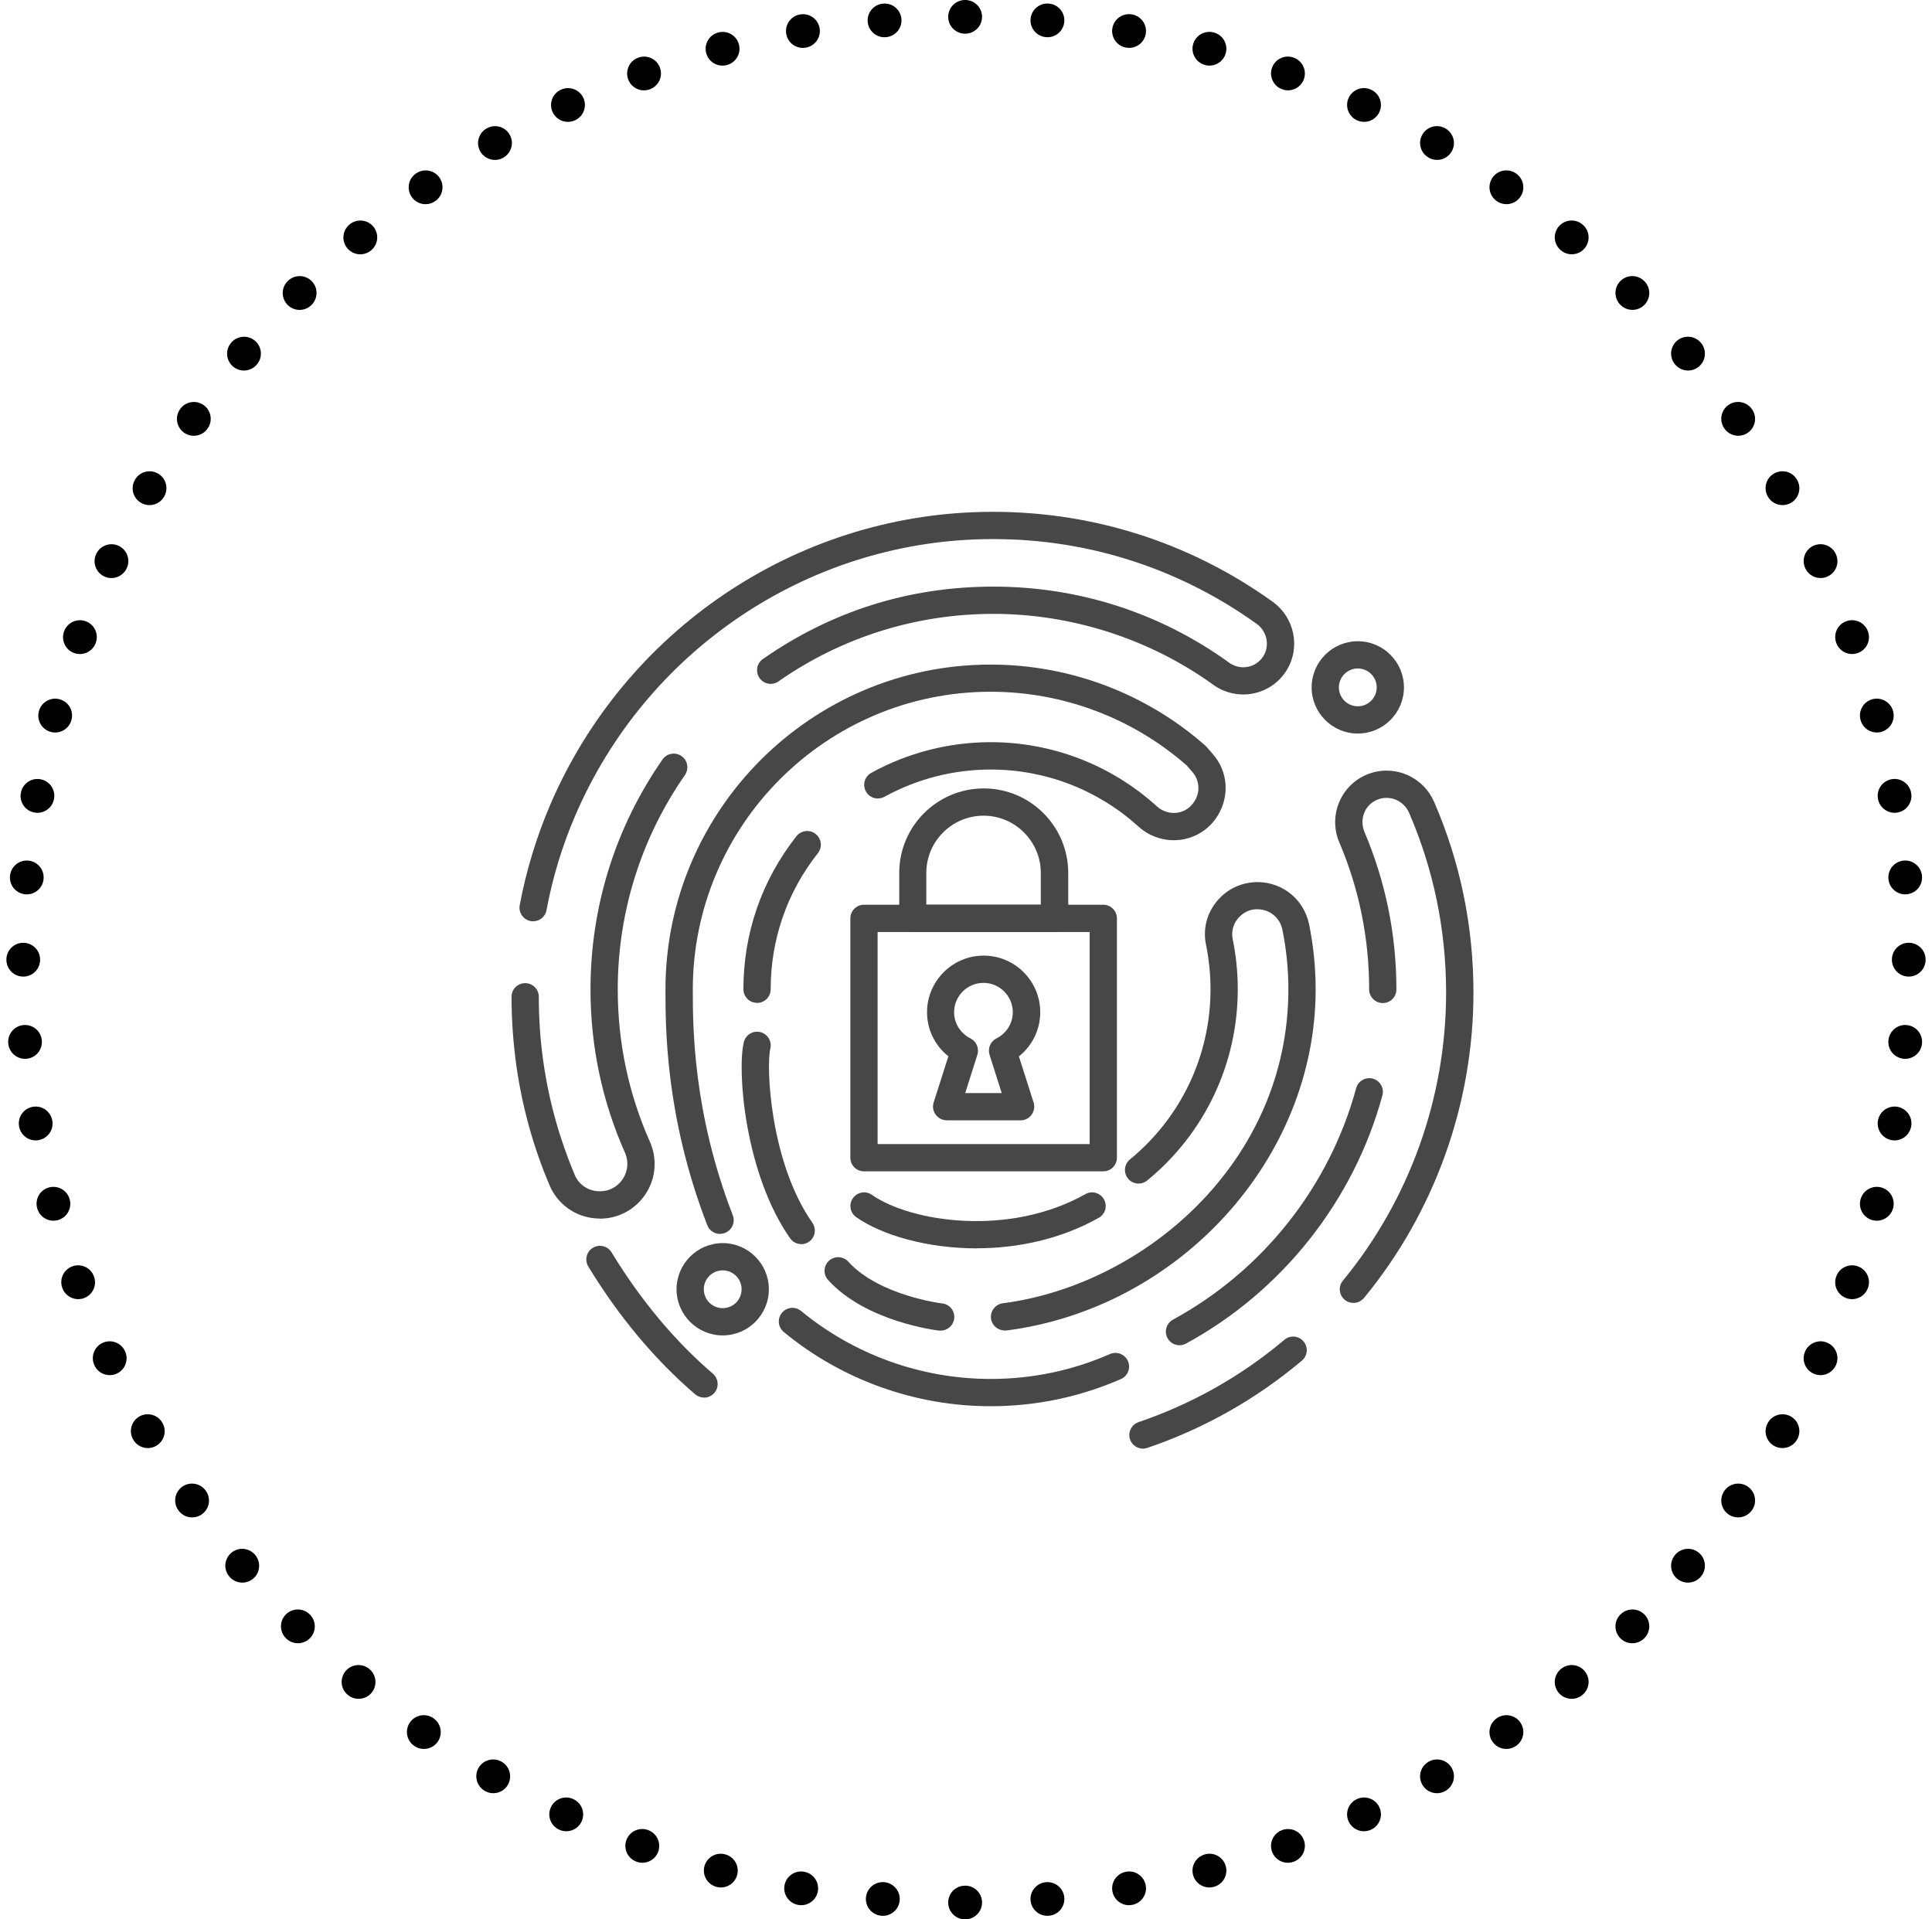 <svg xmlns="http://www.w3.org/2000/svg" width="151" height="150" viewBox="0 0 151 150" fill="none"><path fill-rule="evenodd" clip-rule="evenodd" d="M75.438 0H75.425C74.698 6.22712e-05 74.108 0.589 74.108 1.316C74.108 2.043 74.698 2.632 75.425 2.632H75.438C76.165 2.632 76.755 2.043 76.755 1.316C76.755 0.589 76.165 6.2428e-05 75.438 0ZM81.971 0.281C81.247 0.218 80.608 0.755 80.546 1.478C80.483 2.203 81.02 2.84 81.745 2.903L81.757 2.904C82.482 2.966 83.12 2.43 83.183 1.706C83.246 0.982 82.709 0.344 81.984 0.282L81.971 0.281ZM88.466 1.127C87.749 1.001 87.067 1.48 86.941 2.196C86.816 2.912 87.295 3.594 88.011 3.719L88.024 3.721C88.74 3.847 89.423 3.368 89.549 2.652C89.674 1.936 89.195 1.254 88.479 1.129L88.466 1.127ZM94.861 2.537C94.158 2.349 93.436 2.766 93.248 3.468C93.06 4.17 93.478 4.891 94.18 5.079L94.193 5.082C94.895 5.27 95.617 4.853 95.805 4.151C95.993 3.449 95.576 2.728 94.873 2.54L94.861 2.537ZM101.107 4.502C100.424 4.254 99.668 4.606 99.419 5.288C99.171 5.971 99.523 6.726 100.206 6.975L100.218 6.979C100.902 7.228 101.658 6.876 101.906 6.193C102.155 5.51 101.803 4.755 101.12 4.507L101.107 4.502ZM107.159 7.009C106.5 6.701 105.717 6.986 105.409 7.644C105.101 8.303 105.386 9.086 106.045 9.393L106.056 9.398C106.715 9.706 107.499 9.422 107.807 8.763C108.115 8.105 107.83 7.322 107.171 7.014L107.159 7.009ZM112.967 10.035C112.337 9.671 111.532 9.886 111.168 10.515C110.803 11.144 111.019 11.949 111.648 12.313L111.659 12.319C112.289 12.683 113.094 12.468 113.459 11.839C113.823 11.21 113.608 10.405 112.978 10.041L112.967 10.035ZM118.488 13.555C117.892 13.138 117.071 13.282 116.653 13.877C116.235 14.472 116.38 15.292 116.975 15.709L116.985 15.717C117.581 16.134 118.402 15.99 118.82 15.395C119.238 14.8 119.094 13.98 118.498 13.562L118.488 13.555ZM123.681 17.541C123.124 17.074 122.293 17.146 121.825 17.703C121.357 18.259 121.43 19.089 121.987 19.556L121.996 19.564C122.553 20.032 123.384 19.96 123.852 19.403C124.32 18.847 124.248 18.017 123.691 17.55L123.681 17.541ZM128.508 21.962C127.994 21.449 127.16 21.449 126.646 21.962C126.132 22.476 126.132 23.309 126.646 23.823L126.655 23.832C127.169 24.346 128.003 24.346 128.517 23.832C129.032 23.319 129.032 22.485 128.518 21.972L128.508 21.962ZM132.934 26.785C132.467 26.228 131.636 26.156 131.079 26.624C130.522 27.091 130.45 27.921 130.918 28.478L130.926 28.487C131.394 29.044 132.224 29.116 132.781 28.649C133.338 28.181 133.411 27.351 132.943 26.795L132.934 26.785ZM136.925 31.973C136.507 31.378 135.686 31.234 135.091 31.651C134.495 32.069 134.351 32.889 134.769 33.484L134.776 33.494C135.194 34.089 136.015 34.233 136.611 33.816C137.206 33.399 137.35 32.578 136.933 31.983L136.925 31.973ZM140.45 37.487C140.085 36.858 139.28 36.644 138.65 37.008C138.021 37.372 137.806 38.177 138.17 38.806L138.176 38.816C138.54 39.445 139.346 39.66 139.976 39.297C140.605 38.933 140.82 38.128 140.456 37.499L140.45 37.487ZM143.479 43.289C143.171 42.631 142.388 42.346 141.729 42.654C141.07 42.962 140.785 43.745 141.093 44.403L141.098 44.415C141.406 45.073 142.19 45.358 142.849 45.05C143.508 44.743 143.793 43.959 143.485 43.301L143.479 43.289ZM145.989 49.335C145.74 48.653 144.985 48.3 144.301 48.549C143.618 48.798 143.266 49.553 143.514 50.236L143.519 50.248C143.767 50.931 144.523 51.282 145.207 51.034C145.89 50.785 146.243 50.03 145.994 49.347L145.989 49.335ZM147.958 55.576C147.77 54.874 147.048 54.457 146.345 54.645C145.643 54.833 145.225 55.554 145.413 56.256L145.416 56.268C145.604 56.97 146.326 57.387 147.029 57.2C147.731 57.012 148.149 56.291 147.961 55.589L147.958 55.576ZM149.37 61.965C149.244 61.249 148.562 60.77 147.845 60.896C147.129 61.021 146.65 61.703 146.776 62.419L146.778 62.431C146.903 63.147 147.586 63.626 148.302 63.501C149.019 63.375 149.498 62.693 149.372 61.978L149.37 61.965ZM150.218 68.453C150.155 67.729 149.517 67.193 148.792 67.256C148.068 67.318 147.531 67.956 147.594 68.68L147.595 68.692C147.657 69.416 148.296 69.953 149.02 69.89C149.745 69.828 150.282 69.19 150.219 68.466L150.218 68.453ZM150.5 74.993C150.5 74.267 149.91 73.678 149.183 73.678C148.456 73.678 147.866 74.267 147.866 74.994V75.006C147.866 75.733 148.456 76.322 149.183 76.322C149.91 76.322 150.5 75.733 150.5 75.007V74.993ZM3.268 81.308C3.206 80.584 2.567 80.047 1.843 80.11C1.118 80.172 0.581 80.81 0.644 81.534L0.645 81.547C0.708 82.271 1.346 82.807 2.071 82.744C2.795 82.682 3.332 82.044 3.269 81.32L3.268 81.308ZM150.219 81.534C150.282 80.81 149.745 80.172 149.02 80.11C148.296 80.047 147.657 80.584 147.595 81.308L147.594 81.32C147.531 82.044 148.068 82.682 148.792 82.744C149.517 82.807 150.155 82.271 150.218 81.547L150.219 81.534ZM4.085 87.569C3.96 86.853 3.277 86.374 2.561 86.499C1.844 86.625 1.365 87.307 1.491 88.022L1.493 88.035C1.618 88.751 2.301 89.23 3.017 89.104C3.734 88.979 4.213 88.297 4.087 87.581L4.085 87.569ZM149.372 88.022C149.498 87.307 149.019 86.625 148.302 86.499C147.586 86.374 146.903 86.853 146.778 87.569L146.776 87.581C146.65 88.297 147.129 88.979 147.845 89.104C148.562 89.23 149.244 88.751 149.37 88.035L149.372 88.022ZM5.446 93.732C5.259 93.03 4.537 92.613 3.834 92.8C3.131 92.988 2.714 93.709 2.902 94.411L2.905 94.424C3.093 95.126 3.815 95.543 4.518 95.355C5.22 95.167 5.638 94.446 5.45 93.744L5.446 93.732ZM147.961 94.411C148.149 93.709 147.731 92.988 147.029 92.8C146.326 92.613 145.604 93.03 145.416 93.732L145.413 93.744C145.225 94.446 145.643 95.167 146.345 95.355C147.048 95.543 147.77 95.126 147.958 94.424L147.961 94.411ZM7.344 99.752C7.095 99.07 6.34 98.717 5.656 98.966C4.973 99.215 4.62 99.97 4.869 100.652L4.873 100.665C5.122 101.348 5.878 101.699 6.562 101.451C7.245 101.202 7.597 100.447 7.348 99.764L7.344 99.752ZM145.994 100.652C146.243 99.97 145.89 99.215 145.207 98.966C144.523 98.718 143.767 99.07 143.519 99.752L143.514 99.764C143.266 100.447 143.618 101.202 144.301 101.451C144.985 101.699 145.74 101.348 145.989 100.665L145.994 100.652ZM9.765 105.585C9.457 104.927 8.673 104.642 8.014 104.95C7.355 105.257 7.07 106.04 7.378 106.699L7.383 106.711C7.691 107.369 8.475 107.653 9.134 107.346C9.793 107.038 10.078 106.255 9.77 105.597L9.765 105.585ZM143.485 106.699C143.793 106.04 143.508 105.257 142.849 104.95C142.19 104.642 141.406 104.927 141.098 105.585L141.093 105.597C140.785 106.255 141.07 107.038 141.729 107.346C142.388 107.653 143.171 107.369 143.479 106.711L143.485 106.699ZM12.687 111.184C12.322 110.555 11.517 110.34 10.887 110.703C10.258 111.067 10.043 111.872 10.407 112.501L10.413 112.513C10.778 113.142 11.583 113.356 12.213 112.992C12.842 112.628 13.057 111.823 12.693 111.194L12.687 111.184ZM140.456 112.501C140.82 111.872 140.605 111.067 139.976 110.703C139.346 110.34 138.54 110.555 138.176 111.184L138.17 111.194C137.806 111.823 138.021 112.628 138.65 112.992C139.28 113.356 140.085 113.142 140.45 112.513L140.456 112.501ZM16.087 116.506C15.669 115.911 14.848 115.767 14.252 116.184C13.657 116.601 13.512 117.422 13.93 118.017L13.938 118.028C14.355 118.622 15.177 118.766 15.772 118.349C16.368 117.932 16.512 117.111 16.094 116.516L16.087 116.506ZM136.933 118.017C137.35 117.422 137.206 116.601 136.611 116.184C136.015 115.767 135.194 115.911 134.776 116.506L134.769 116.516C134.351 117.111 134.495 117.932 135.091 118.349C135.686 118.766 136.507 118.622 136.925 118.028L136.933 118.017ZM19.937 121.513C19.469 120.956 18.639 120.884 18.082 121.351C17.525 121.819 17.452 122.649 17.92 123.205L17.928 123.215C18.396 123.772 19.227 123.844 19.784 123.376C20.341 122.909 20.413 122.079 19.945 121.522L19.937 121.513ZM132.943 123.205C133.411 122.649 133.338 121.819 132.781 121.351C132.224 120.884 131.394 120.956 130.926 121.513L130.918 121.522C130.45 122.079 130.522 122.909 131.079 123.376C131.636 123.844 132.467 123.772 132.934 123.215L132.943 123.205ZM24.208 126.168C23.694 125.654 22.86 125.654 22.346 126.168C21.831 126.681 21.831 127.514 22.345 128.028L22.355 128.038C22.869 128.551 23.703 128.551 24.217 128.037C24.731 127.524 24.731 126.69 24.217 126.177L24.208 126.168ZM128.518 128.028C129.032 127.515 129.032 126.681 128.517 126.168C128.003 125.654 127.169 125.654 126.655 126.168L126.646 126.177C126.132 126.69 126.132 127.524 126.646 128.037C127.16 128.551 127.994 128.551 128.508 128.038L128.518 128.028ZM28.866 130.436C28.309 129.968 27.479 130.04 27.011 130.597C26.543 131.153 26.615 131.983 27.172 132.45L27.182 132.459C27.739 132.926 28.57 132.854 29.038 132.297C29.505 131.741 29.433 130.911 28.876 130.444L28.866 130.436ZM123.691 132.45C124.248 131.983 124.32 131.153 123.852 130.597C123.384 130.04 122.553 129.968 121.996 130.436L121.987 130.444C121.43 130.911 121.357 131.741 121.825 132.297C122.293 132.854 123.124 132.926 123.681 132.459L123.691 132.45ZM33.877 134.283C33.282 133.866 32.461 134.01 32.043 134.605C31.625 135.2 31.769 136.02 32.364 136.438L32.375 136.445C32.971 136.862 33.792 136.718 34.21 136.123C34.627 135.528 34.483 134.708 33.888 134.291L33.877 134.283ZM118.498 136.438C119.094 136.02 119.238 135.2 118.82 134.605C118.402 134.01 117.581 133.866 116.985 134.283L116.975 134.291C116.38 134.708 116.235 135.528 116.653 136.123C117.071 136.718 117.892 136.862 118.488 136.445L118.498 136.438ZM39.204 137.681C38.574 137.317 37.769 137.532 37.404 138.161C37.04 138.79 37.255 139.595 37.885 139.959L37.896 139.965C38.525 140.329 39.331 140.114 39.695 139.485C40.059 138.856 39.844 138.051 39.215 137.687L39.204 137.681ZM112.978 139.959C113.608 139.595 113.823 138.79 113.459 138.161C113.094 137.532 112.289 137.317 111.659 137.681L111.648 137.687C111.018 138.051 110.803 138.856 111.168 139.485C111.532 140.114 112.337 140.329 112.967 139.965L112.978 139.959ZM44.807 140.602C44.148 140.294 43.364 140.578 43.056 141.237C42.748 141.895 43.033 142.678 43.692 142.986L43.703 142.991C44.363 143.299 45.146 143.014 45.454 142.356C45.762 141.697 45.477 140.914 44.818 140.607L44.807 140.602ZM107.171 142.986C107.83 142.678 108.115 141.895 107.807 141.237C107.499 140.578 106.715 140.294 106.056 140.602L106.045 140.607C105.386 140.914 105.101 141.697 105.409 142.356C105.717 143.014 106.5 143.299 107.159 142.991L107.171 142.986ZM50.645 143.021C49.961 142.772 49.205 143.124 48.956 143.807C48.708 144.49 49.06 145.245 49.743 145.493L49.755 145.498C50.439 145.746 51.195 145.394 51.444 144.712C51.692 144.029 51.34 143.274 50.656 143.025L50.645 143.021ZM101.12 145.493C101.803 145.245 102.155 144.49 101.906 143.807C101.658 143.124 100.902 142.772 100.218 143.021L100.206 143.025C99.523 143.274 99.171 144.029 99.419 144.712C99.668 145.394 100.424 145.746 101.107 145.498L101.12 145.493ZM56.67 144.918C55.968 144.73 55.245 145.147 55.058 145.849C54.87 146.551 55.287 147.272 55.99 147.46L56.002 147.463C56.705 147.651 57.427 147.234 57.615 146.532C57.803 145.83 57.385 145.109 56.682 144.921L56.67 144.918ZM94.873 147.46C95.576 147.272 95.993 146.551 95.805 145.849C95.617 145.147 94.895 144.73 94.193 144.918L94.18 144.921C93.478 145.109 93.06 145.83 93.248 146.532C93.436 147.234 94.158 147.651 94.861 147.463L94.873 147.46ZM62.839 146.279C62.123 146.153 61.44 146.632 61.314 147.348C61.189 148.064 61.668 148.746 62.384 148.871L62.397 148.873C63.114 148.999 63.796 148.52 63.922 147.804C64.047 147.088 63.568 146.406 62.851 146.281L62.839 146.279ZM88.479 148.871C89.195 148.746 89.674 148.064 89.549 147.348C89.423 146.632 88.74 146.153 88.024 146.279L88.011 146.281C87.295 146.406 86.816 147.088 86.941 147.804C87.067 148.52 87.749 148.999 88.466 148.873L88.479 148.871ZM69.106 147.096C68.381 147.034 67.743 147.57 67.68 148.294C67.617 149.018 68.154 149.656 68.879 149.718L68.892 149.719C69.616 149.782 70.254 149.245 70.317 148.521C70.379 147.798 69.843 147.16 69.118 147.097L69.106 147.096ZM81.984 149.718C82.709 149.656 83.246 149.018 83.183 148.294C83.12 147.57 82.482 147.034 81.757 147.096L81.745 147.097C81.02 147.16 80.483 147.798 80.546 148.521C80.608 149.245 81.247 149.782 81.971 149.719L81.984 149.718ZM75.425 147.368C74.698 147.368 74.108 147.957 74.108 148.684C74.108 149.411 74.698 150 75.425 150H75.438C76.165 150 76.755 149.411 76.755 148.684C76.755 147.957 76.165 147.368 75.438 147.368H75.425ZM69.255 2.904C69.98 2.842 70.517 2.204 70.454 1.48C70.392 0.756 69.753 0.22 69.029 0.283L69.016 0.284C68.291 0.346 67.754 0.984 67.817 1.708C67.88 2.432 68.518 2.968 69.243 2.905L69.255 2.904ZM62.989 3.721C63.705 3.595 64.184 2.913 64.059 2.198C63.933 1.482 63.251 1.003 62.534 1.129L62.521 1.131C61.805 1.256 61.326 1.938 61.452 2.654C61.577 3.37 62.26 3.848 62.976 3.723L62.989 3.721ZM57.752 3.47C57.94 4.172 57.522 4.893 56.819 5.081L56.807 5.084C56.105 5.272 55.383 4.855 55.195 4.153C55.007 3.451 55.424 2.729 56.127 2.542L56.139 2.538C56.842 2.351 57.564 2.768 57.752 3.47ZM50.794 6.977C51.477 6.728 51.829 5.973 51.581 5.29C51.332 4.607 50.576 4.255 49.893 4.504L49.88 4.508C49.197 4.757 48.845 5.512 49.094 6.195C49.342 6.878 50.098 7.23 50.782 6.981L50.794 6.977ZM45.591 7.646C45.899 8.304 45.614 9.087 44.955 9.395L44.944 9.4C44.285 9.708 43.501 9.423 43.193 8.765C42.885 8.107 43.17 7.324 43.829 7.016L43.841 7.01C44.5 6.703 45.283 6.987 45.591 7.646ZM39.352 12.314C39.981 11.95 40.197 11.146 39.832 10.517C39.468 9.887 38.663 9.673 38.033 10.036L38.022 10.043C37.392 10.407 37.177 11.212 37.541 11.841C37.906 12.47 38.712 12.685 39.341 12.321L39.352 12.314ZM34.347 13.878C34.764 14.473 34.62 15.294 34.025 15.711L34.014 15.718C33.419 16.136 32.598 15.992 32.18 15.397C31.762 14.802 31.906 13.982 32.502 13.564L32.512 13.557C33.108 13.139 33.929 13.284 34.347 13.878ZM29.013 19.558C29.57 19.091 29.643 18.261 29.175 17.704C28.707 17.148 27.876 17.076 27.319 17.543L27.309 17.551C26.752 18.019 26.68 18.849 27.148 19.405C27.616 19.962 28.447 20.034 29.004 19.566L29.013 19.558ZM24.354 21.964C24.869 22.478 24.868 23.311 24.354 23.825L24.345 23.834C23.831 24.348 22.997 24.348 22.483 23.834C21.968 23.32 21.968 22.487 22.483 21.973L22.492 21.964C23.006 21.45 23.84 21.45 24.354 21.964ZM20.082 28.479C20.55 27.923 20.478 27.093 19.921 26.625C19.364 26.158 18.534 26.23 18.066 26.787L18.057 26.797C17.59 27.353 17.662 28.183 18.219 28.65C18.776 29.118 19.607 29.045 20.074 28.489L20.082 28.479ZM15.909 31.653C16.505 32.07 16.649 32.891 16.231 33.486L16.224 33.496C15.806 34.091 14.985 34.235 14.389 33.818C13.794 33.4 13.65 32.58 14.067 31.985L14.075 31.974C14.493 31.379 15.314 31.235 15.909 31.653ZM12.83 38.807C13.194 38.178 12.979 37.373 12.35 37.009C11.72 36.645 10.915 36.86 10.55 37.489L10.544 37.501C10.18 38.13 10.395 38.934 11.024 39.298C11.654 39.662 12.46 39.447 12.824 38.818L12.83 38.807ZM9.271 42.656C9.93 42.964 10.215 43.747 9.907 44.405L9.902 44.416C9.594 45.075 8.81 45.359 8.151 45.052C7.492 44.744 7.207 43.961 7.515 43.303L7.521 43.291C7.829 42.633 8.612 42.348 9.271 42.656ZM7.486 50.237C7.735 49.555 7.382 48.8 6.699 48.551C6.015 48.302 5.26 48.654 5.011 49.337L5.006 49.349C4.757 50.032 5.11 50.787 5.793 51.036C6.477 51.284 7.233 50.932 7.481 50.249L7.486 50.237ZM4.655 54.647C5.357 54.834 5.775 55.556 5.587 56.258L5.584 56.27C5.396 56.972 4.674 57.389 3.971 57.201C3.269 57.014 2.851 56.292 3.039 55.59L3.042 55.578C3.23 54.876 3.952 54.459 4.655 54.647ZM4.224 62.421C4.35 61.705 3.871 61.023 3.155 60.898C2.438 60.772 1.756 61.251 1.63 61.967L1.628 61.979C1.502 62.695 1.981 63.377 2.698 63.502C3.414 63.628 4.097 63.149 4.222 62.433L4.224 62.421ZM2.208 67.257C2.932 67.32 3.469 67.958 3.406 68.682L3.405 68.694C3.343 69.418 2.705 69.954 1.98 69.892C1.255 69.829 0.718 69.192 0.781 68.468L0.782 68.455C0.845 67.731 1.483 67.195 2.208 67.257ZM3.134 74.995C3.134 74.269 2.544 73.68 1.817 73.68C1.09 73.679 0.5 74.269 0.5 74.995V75.008C0.5 75.735 1.09 76.324 1.817 76.324C2.544 76.324 3.134 75.735 3.134 75.008V74.995Z" fill="black"></path><path d="M67.526 91.541H86.231C86.82 91.541 87.296 91.066 87.296 90.476V71.772C87.296 71.182 86.82 70.707 86.231 70.707H67.526C66.937 70.707 66.461 71.182 66.461 71.772V90.476C66.461 91.066 66.937 91.541 67.526 91.541ZM85.165 89.411H68.591V72.837H85.165V89.411Z" fill="#474747"></path><path d="M71.34 72.836H82.425C83.014 72.836 83.49 72.361 83.49 71.771V68.221C83.49 64.578 80.529 61.617 76.886 61.617C73.243 61.617 70.282 64.578 70.282 68.221V71.771C70.282 72.361 70.758 72.836 71.347 72.836H71.34ZM81.353 70.706H72.398V68.221C72.398 65.749 74.408 63.747 76.872 63.747C79.336 63.747 81.346 65.757 81.346 68.221V70.706H81.353Z" fill="#474747"></path><path d="M73.981 87.557H79.769C80.11 87.557 80.429 87.394 80.628 87.117C80.827 86.84 80.884 86.492 80.784 86.165L79.634 82.558C80.678 81.727 81.303 80.47 81.303 79.107C81.303 76.664 79.314 74.683 76.879 74.683C74.443 74.683 72.455 76.671 72.455 79.107C72.455 80.47 73.08 81.727 74.124 82.551L72.973 86.158C72.867 86.485 72.93 86.833 73.129 87.11C73.328 87.387 73.648 87.55 73.989 87.55L73.981 87.557ZM78.313 85.427H75.437L76.389 82.43C76.545 81.933 76.318 81.393 75.849 81.152C75.061 80.754 74.571 79.973 74.571 79.107C74.571 77.843 75.6 76.813 76.865 76.813C78.129 76.813 79.158 77.843 79.158 79.107C79.158 79.973 78.668 80.754 77.88 81.152C77.411 81.386 77.184 81.926 77.34 82.43L78.292 85.427H78.313Z" fill="#474747"></path><path d="M105.788 101.824C106.093 101.824 106.398 101.689 106.611 101.433C112.122 94.737 115.161 86.258 115.161 77.573C115.161 72.403 114.132 67.39 112.093 62.682C111.277 60.786 109.175 59.806 107.215 60.395C106.121 60.722 105.22 61.503 104.737 62.533C104.247 63.577 104.225 64.784 104.68 65.842C106.228 69.478 107.009 73.341 107.009 77.325C107.009 77.914 107.485 78.39 108.074 78.39C108.664 78.39 109.139 77.914 109.139 77.325C109.139 73.05 108.294 68.91 106.64 65.011C106.427 64.507 106.434 63.932 106.661 63.435C106.888 62.945 107.307 62.59 107.826 62.434C108.749 62.157 109.743 62.625 110.134 63.527C112.051 67.965 113.024 72.695 113.024 77.573C113.024 85.768 110.162 93.764 104.957 100.084C104.58 100.538 104.651 101.206 105.099 101.582C105.298 101.746 105.539 101.824 105.773 101.824H105.788Z" fill="#474747"></path><path d="M89.328 113.214C89.441 113.214 89.555 113.193 89.668 113.157C94.093 111.652 98.162 109.358 101.755 106.333C102.202 105.957 102.266 105.282 101.882 104.835C101.506 104.388 100.832 104.324 100.384 104.707C96.997 107.562 93.162 109.72 88.987 111.141C88.433 111.332 88.135 111.936 88.319 112.49C88.468 112.93 88.887 113.214 89.328 113.214Z" fill="#474747"></path><path d="M55.021 109.23C55.319 109.23 55.618 109.102 55.831 108.86C56.214 108.413 56.164 107.739 55.717 107.355C52.734 104.799 50.072 101.61 47.799 97.875C47.494 97.371 46.841 97.215 46.336 97.52C45.832 97.825 45.676 98.479 45.981 98.983C48.367 102.903 51.179 106.262 54.332 108.967C54.531 109.137 54.78 109.223 55.028 109.223L55.021 109.23Z" fill="#474747"></path><path d="M41.672 71.999C42.176 71.999 42.623 71.644 42.715 71.125C43.184 68.59 43.944 66.097 44.966 63.725C50.484 50.88 63.011 42.408 76.879 42.138C84.577 41.975 91.969 44.276 98.211 48.749C99.035 49.339 99.262 50.461 98.729 51.298C98.453 51.732 98.019 52.023 97.515 52.115C97.004 52.215 96.493 52.094 96.067 51.789C90.684 47.897 84.314 45.845 77.646 45.845C70.978 45.845 64.928 47.805 59.623 51.505C59.14 51.838 59.027 52.506 59.361 52.989C59.694 53.472 60.362 53.592 60.845 53.251C65.787 49.8 71.596 47.975 77.646 47.975C83.696 47.975 89.803 49.893 94.824 53.514C95.711 54.16 96.841 54.409 97.913 54.203C98.999 53.997 99.922 53.372 100.519 52.449C101.669 50.66 101.208 48.274 99.454 47.017C92.835 42.273 85.01 39.844 76.837 40.008C62.13 40.292 48.851 49.275 43.007 62.888C41.927 65.409 41.125 68.05 40.62 70.742C40.514 71.317 40.898 71.878 41.473 71.984C41.537 71.999 41.608 72.006 41.672 72.006V71.999Z" fill="#474747"></path><path d="M92.182 105.133C92.352 105.133 92.53 105.091 92.693 105.005C100.213 100.908 105.809 93.835 108.046 85.605C108.202 85.037 107.861 84.455 107.3 84.299C106.732 84.142 106.15 84.476 105.994 85.044C103.913 92.72 98.694 99.31 91.678 103.131C91.159 103.415 90.968 104.061 91.252 104.579C91.444 104.934 91.813 105.133 92.189 105.133H92.182Z" fill="#474747"></path><path d="M46.883 95.241C48.368 95.241 49.745 94.481 50.533 93.196C51.272 91.996 51.364 90.519 50.796 89.233C49.127 85.477 48.282 81.472 48.282 77.332C48.282 71.303 50.1 65.508 53.53 60.573C53.864 60.09 53.75 59.423 53.267 59.089C52.785 58.755 52.117 58.869 51.783 59.352C48.098 64.642 46.152 70.856 46.152 77.325C46.152 81.77 47.061 86.066 48.85 90.093C49.135 90.732 49.085 91.477 48.716 92.074C48.282 92.777 47.537 93.153 46.713 93.096C45.904 93.032 45.229 92.557 44.916 91.811C43.738 89.02 42.914 86.08 42.481 83.077C42.232 81.372 42.111 79.633 42.111 77.9C42.111 77.311 41.636 76.835 41.046 76.835C40.457 76.835 39.981 77.311 39.981 77.9C39.981 79.732 40.116 81.578 40.372 83.382C40.833 86.57 41.7 89.688 42.956 92.642C43.581 94.112 44.959 95.099 46.557 95.22C46.67 95.227 46.777 95.234 46.883 95.234V95.241Z" fill="#474747"></path><path d="M78.519 103.99C78.562 103.99 78.612 103.99 78.654 103.982C92.21 102.236 102.827 90.526 102.827 77.332C102.827 75.62 102.656 73.902 102.315 72.24C101.925 70.337 100.306 68.981 98.367 68.938C97.089 68.917 95.917 69.457 95.108 70.429C94.32 71.381 94.007 72.617 94.256 73.817C94.49 74.96 94.611 76.132 94.611 77.31C94.611 82.48 92.317 87.33 88.312 90.611C87.858 90.987 87.794 91.655 88.163 92.109C88.532 92.564 89.207 92.628 89.661 92.258C94.163 88.573 96.741 83.119 96.741 77.31C96.741 75.99 96.606 74.669 96.343 73.383C96.23 72.822 96.372 72.24 96.748 71.786C97.139 71.317 97.707 71.026 98.325 71.061C99.262 71.083 100.043 71.736 100.228 72.652C100.54 74.179 100.696 75.748 100.696 77.317C100.696 90.874 89.349 100.439 78.377 101.852C77.795 101.93 77.383 102.463 77.454 103.045C77.525 103.585 77.98 103.975 78.512 103.975L78.519 103.99Z" fill="#474747"></path><path d="M56.279 96.427C56.407 96.427 56.535 96.405 56.662 96.356C57.209 96.142 57.486 95.525 57.273 94.978C54.148 86.897 54.148 80.193 54.148 77.332C54.148 64.5 64.594 54.061 77.426 54.061C83.072 54.061 88.504 56.106 92.743 59.813L93.205 60.345C93.745 60.977 93.816 61.872 93.382 62.582C93.056 63.122 92.58 63.428 92.026 63.513C91.444 63.598 90.847 63.413 90.4 63.001C86.842 59.777 82.234 58.002 77.426 58.002C74.16 58.002 70.936 58.833 68.095 60.402C67.577 60.686 67.392 61.333 67.676 61.851C67.96 62.369 68.606 62.554 69.125 62.27C71.653 60.878 74.522 60.14 77.426 60.14C81.701 60.14 85.798 61.716 88.966 64.585C89.889 65.423 91.11 65.799 92.324 65.622C93.503 65.451 94.54 64.769 95.165 63.754C96.123 62.199 95.967 60.296 94.817 58.961L94.305 58.371C94.27 58.336 94.242 58.3 94.199 58.265C89.562 54.182 83.604 51.938 77.419 51.938C63.408 51.938 52.011 63.335 52.011 77.339C52.011 80.321 52.011 87.294 55.278 95.752C55.441 96.171 55.846 96.434 56.272 96.434L56.279 96.427Z" fill="#474747"></path><path d="M77.426 109.898C80.969 109.898 84.392 109.181 87.609 107.775C88.148 107.54 88.397 106.908 88.156 106.369C87.921 105.829 87.289 105.587 86.75 105.822C83.803 107.114 80.664 107.767 77.419 107.767C72.022 107.767 66.767 105.879 62.613 102.456C62.158 102.079 61.491 102.143 61.114 102.598C60.738 103.052 60.802 103.72 61.256 104.096C65.787 107.839 71.532 109.898 77.419 109.898H77.426Z" fill="#474747"></path><path d="M62.619 97.237C62.832 97.237 63.045 97.173 63.23 97.045C63.713 96.704 63.826 96.043 63.493 95.561C60.155 90.796 59.878 83.261 60.205 81.955C60.347 81.387 59.999 80.804 59.431 80.662C58.863 80.52 58.28 80.868 58.138 81.436C57.599 83.617 58.195 91.698 61.753 96.775C61.959 97.073 62.292 97.229 62.626 97.229L62.619 97.237Z" fill="#474747"></path><path d="M59.168 78.382C59.758 78.382 60.234 77.906 60.234 77.317C60.234 73.411 61.512 69.733 63.926 66.672C64.288 66.21 64.21 65.543 63.749 65.174C63.287 64.811 62.62 64.889 62.25 65.351C59.538 68.788 58.103 72.928 58.103 77.309C58.103 77.899 58.579 78.375 59.168 78.375V78.382Z" fill="#474747"></path><path d="M106.122 57.328C108.11 57.328 109.729 55.709 109.729 53.721C109.729 51.732 108.11 50.113 106.122 50.113C104.133 50.113 102.514 51.732 102.514 53.721C102.514 55.709 104.133 57.328 106.122 57.328ZM106.122 52.243C106.938 52.243 107.599 52.904 107.599 53.721C107.599 54.537 106.938 55.197 106.122 55.197C105.305 55.197 104.645 54.537 104.645 53.721C104.645 52.904 105.305 52.243 106.122 52.243Z" fill="#474747"></path><path d="M56.485 104.365C58.473 104.365 60.092 102.746 60.092 100.758C60.092 98.77 58.473 97.151 56.485 97.151C54.497 97.151 52.877 98.77 52.877 100.758C52.877 102.746 54.497 104.365 56.485 104.365ZM56.485 99.281C57.302 99.281 57.962 99.941 57.962 100.758C57.962 101.575 57.302 102.235 56.485 102.235C55.668 102.235 55.008 101.575 55.008 100.758C55.008 99.941 55.668 99.281 56.485 99.281Z" fill="#474747"></path><path d="M76.332 97.555C79.464 97.555 82.837 96.88 85.876 95.176C86.388 94.885 86.572 94.239 86.281 93.727C85.99 93.216 85.344 93.031 84.832 93.323C78.846 96.696 71.17 95.495 68.145 93.379C67.662 93.038 67.002 93.159 66.661 93.642C66.32 94.125 66.441 94.785 66.923 95.126C68.898 96.511 72.427 97.562 76.34 97.562L76.332 97.555Z" fill="#474747"></path><path d="M73.52 103.99C74.053 103.99 74.514 103.592 74.578 103.045C74.649 102.463 74.23 101.93 73.641 101.866C73.591 101.866 68.713 101.256 66.298 98.6C65.9 98.167 65.233 98.131 64.793 98.529C64.359 98.926 64.324 99.594 64.722 100.034C67.676 103.294 73.165 103.961 73.399 103.99C73.442 103.99 73.484 103.99 73.52 103.99Z" fill="#474747"></path></svg>